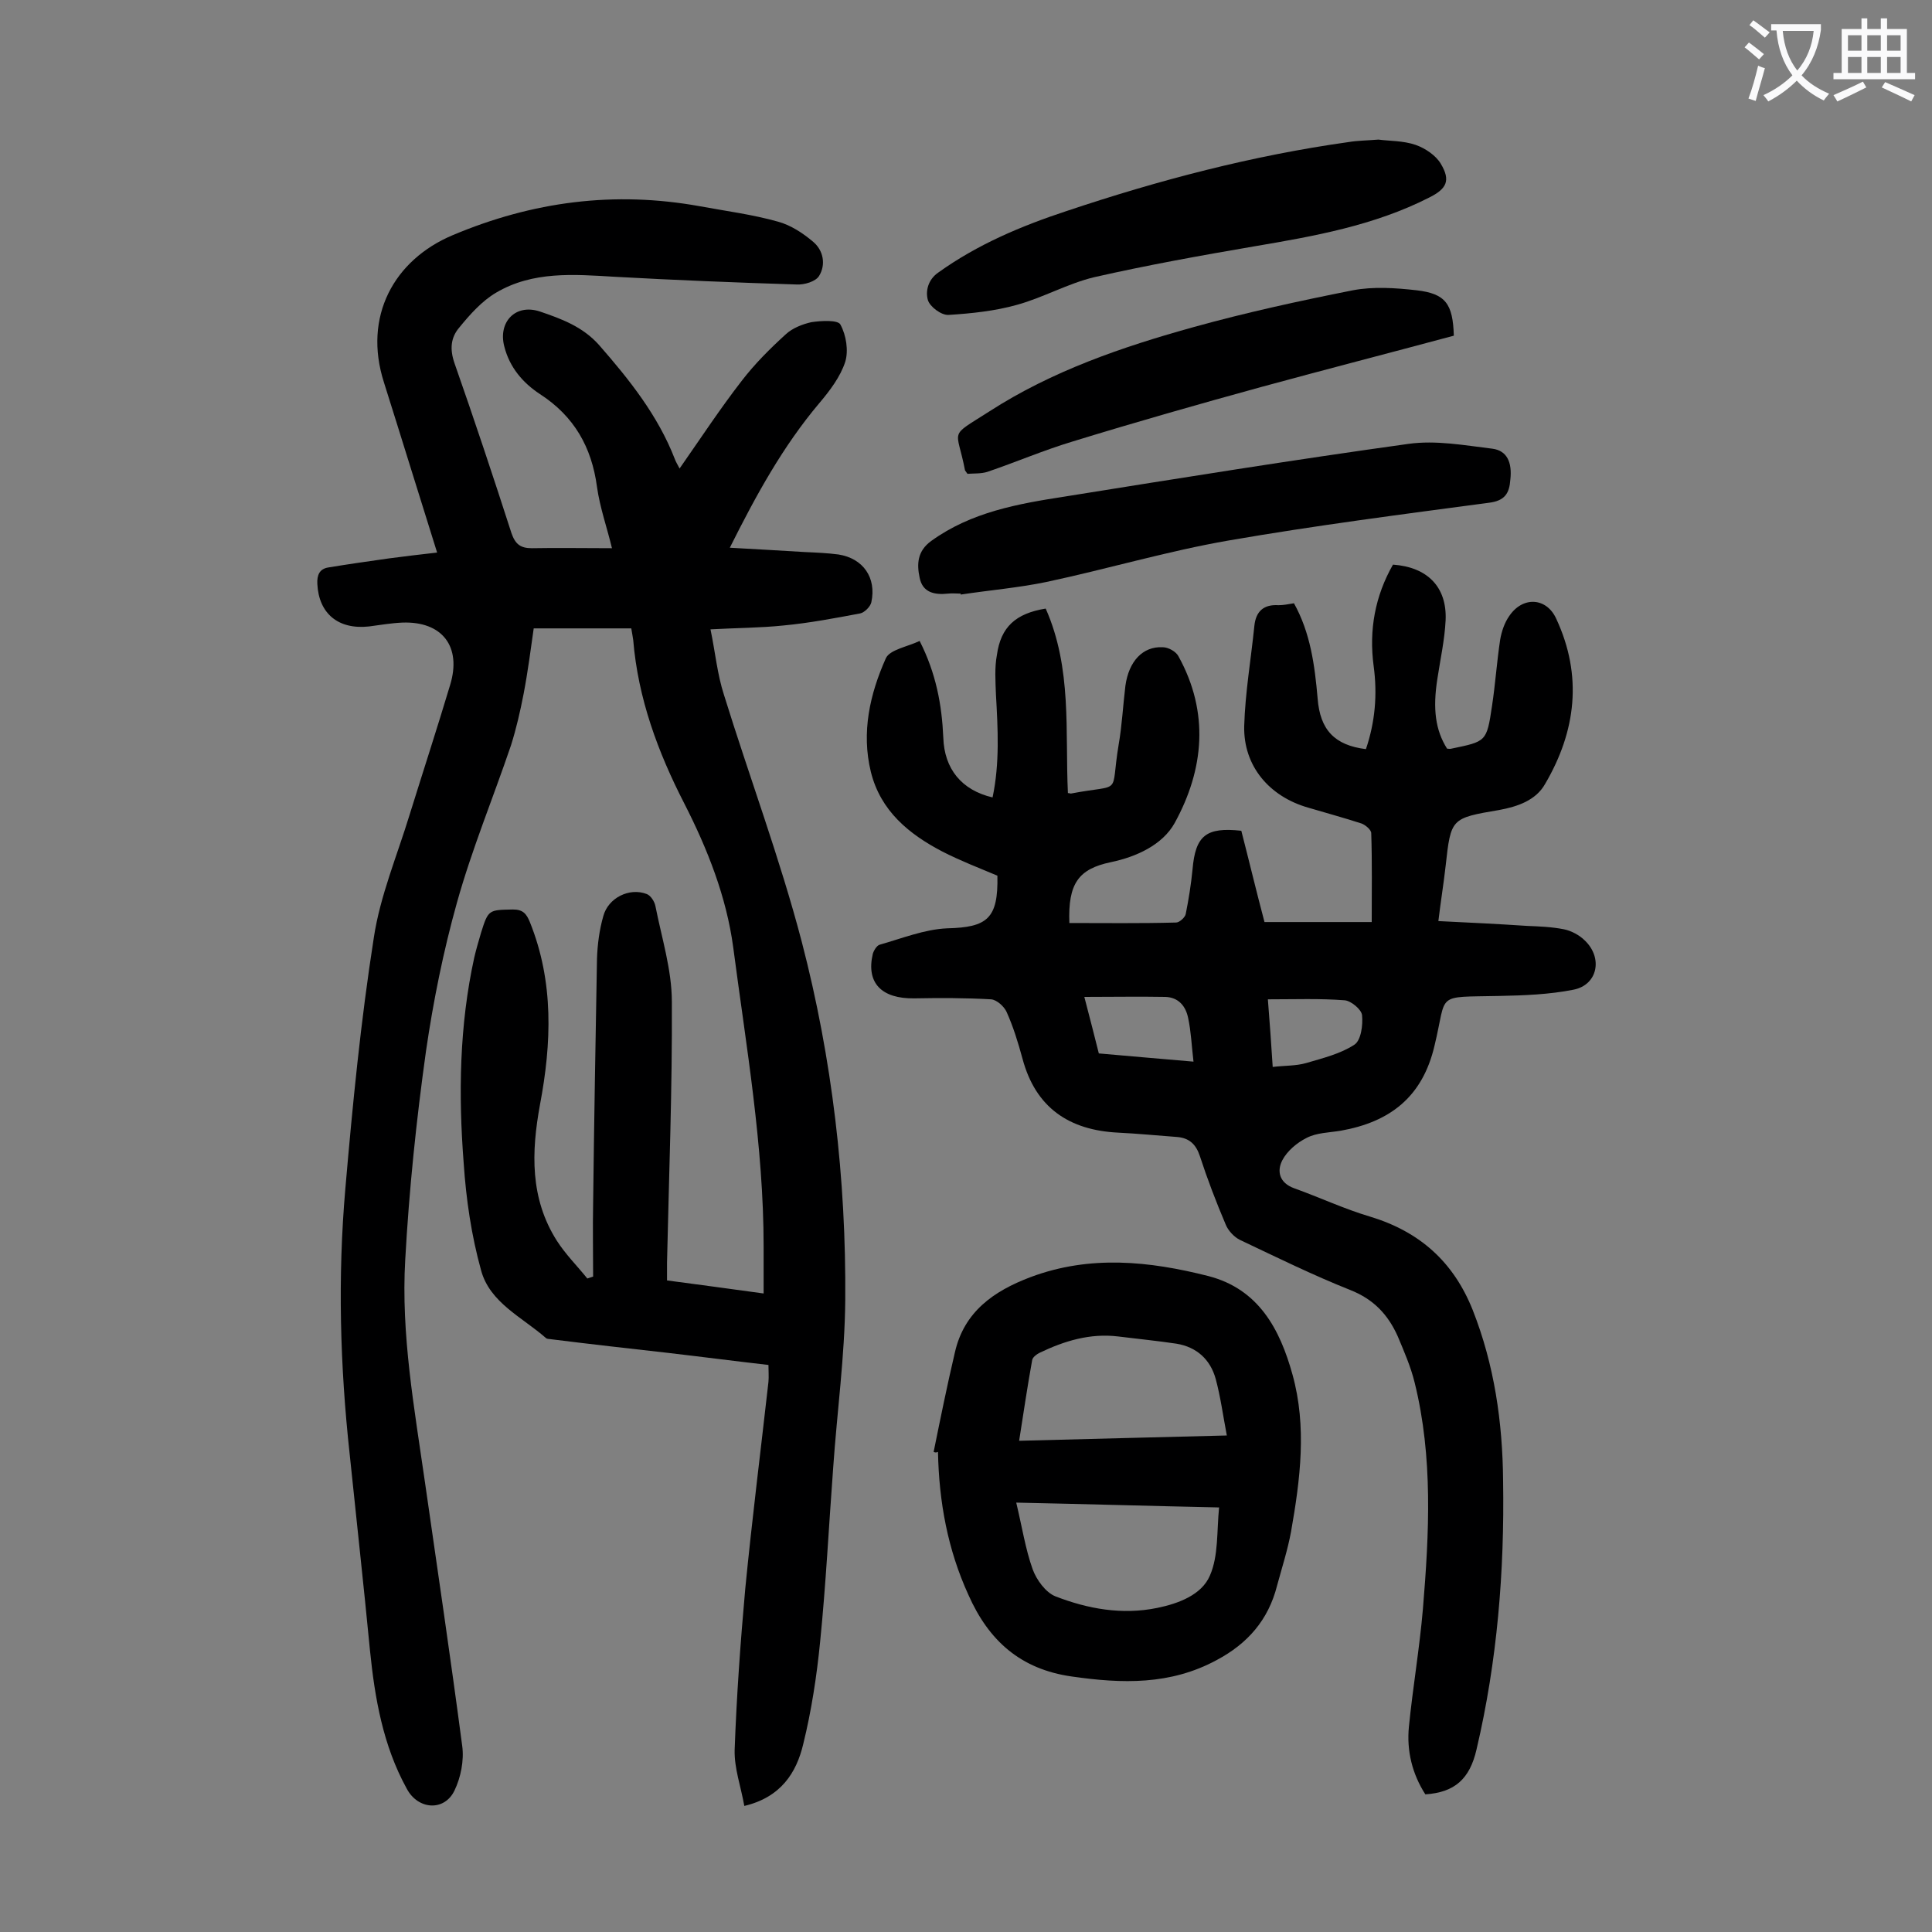 <svg enable-background="new 0 0 400 400" viewBox="0 0 400 400" xmlns="http://www.w3.org/2000/svg"><rect x="0" y="0" width="400" height="400" fill="#808080" stroke="none"/><g fill="#000001"><path d="m90.5 114.4c-3.9-12.4-7.4-23.8-11-35.2-4.4-13.7 2.1-25.4 14.2-30.5 16.6-7 33.5-9.2 51.2-6 5.4 1 10.9 1.7 16.2 3.2 2.6.7 5.2 2.4 7.3 4.2s2.6 4.7 1.2 7c-.7 1.2-3.1 1.9-4.7 1.8-12.6-.4-25.1-.9-37.7-1.6-8.4-.5-16.9-1.2-24.5 3.3-2.9 1.7-5.4 4.5-7.6 7.2-1.8 2.1-2 4.5-1 7.4 4.1 11.7 8 23.4 11.8 35.2.8 2.3 1.9 3.1 4.2 3.1 5.4-.1 10.8 0 16.6 0-1-4.2-2.5-8.4-3.1-12.7-1.1-8.2-4.7-14.6-11.8-19.2-3.5-2.3-6.3-5.5-7.4-9.9-1.3-5 2.3-8.9 7.4-7.2 4.4 1.5 8.8 3.1 12.2 6.9 6.3 7.2 12.2 14.6 15.7 23.6.2.6.6 1.2 1 2 4.4-6.3 8.4-12.4 12.9-18.2 2.7-3.5 5.8-6.6 9.1-9.6 1.4-1.3 3.5-2.1 5.3-2.5 2-.3 5.5-.5 6 .5 1.2 2.2 1.7 5.4 1 7.7-1 3.1-3.2 6-5.4 8.6-7.5 8.9-13 18.9-18.5 29.9 5.5.3 10.6.6 15.6.9 2.3.1 4.6.2 6.9.5 5.1.8 7.9 4.8 6.8 9.9-.2.9-1.4 2.1-2.3 2.3-5.3 1-10.6 2-15.9 2.5-4.8.5-9.7.5-15.1.8 1 4.8 1.4 9.3 2.8 13.6 5.3 17.1 11.6 33.9 16.1 51.1 6.3 24.2 9.2 49.1 9 74.2-.1 11.6-1.7 23.1-2.5 34.7-.9 12-1.5 24.1-2.7 36-.7 7.1-1.8 14.3-3.5 21.2-1.4 5.9-4.6 11-12.2 12.8-.7-4-2.1-7.8-2-11.6.4-11.1 1.2-22.3 2.2-33.4 1.4-14.3 3.2-28.6 4.8-42.8.1-1.1 0-2.2 0-3.5-7-.8-13.9-1.7-20.8-2.5-8-.9-16-1.8-24-2.8-.4-.1-1 0-1.3-.3-4.9-4.3-11.6-7.3-13.4-14-2-7.2-3.1-14.7-3.6-22.2-1.1-14.2-.9-28.5 2.2-42.6.4-1.7.9-3.4 1.4-5.1 1.5-4.8 1.6-4.7 6.6-4.8 2.1 0 2.8.9 3.5 2.6 5 12.4 4.5 25.1 2.1 37.8-1.8 9.8-2.1 19.4 3.5 28.2 1.8 2.8 4.2 5.2 6.3 7.8.4-.1.8-.3 1.2-.4 0-5-.1-10.1 0-15.1.2-16.9.5-33.8.8-50.7.1-3 .5-6 1.3-8.8 1-3.8 5.4-6 9-4.6.8.3 1.6 1.5 1.8 2.5 1.3 6.6 3.4 13.2 3.4 19.8.1 18-.6 36-1 54v3.7c6.9.9 13.4 1.8 20 2.7 0-3.3 0-6.5 0-9.7 0-20.9-3.6-41.4-6.3-62-1.4-10.4-5.3-20.3-10.1-29.7-5.5-10.7-9.6-21.8-10.6-33.9-.1-.6-.2-1.3-.4-2.4-6.6 0-13.2 0-20.2 0-.6 4.2-1.2 8.9-2.1 13.6-.7 3.6-1.5 7.1-2.6 10.6-3.7 10.9-8.1 21.5-11.2 32.6-2.8 10-4.9 20.4-6.4 30.7-2 14.3-3.5 28.7-4.3 43.2-.9 15.5 1.9 30.8 4.1 46.2 2.6 18.1 5.3 36.3 7.7 54.5.4 3-.3 6.5-1.6 9.2-2.1 4.4-7.6 4-9.9-.4-4.9-8.9-6.6-18.7-7.6-28.6-1.3-13.5-2.8-27-4.2-40.6-2-18.3-2.5-36.6-.9-55 1.5-17.4 3.2-34.8 5.9-52 1.3-8.6 4.8-16.9 7.4-25.4 2.8-9 5.7-17.9 8.4-26.9 2.4-7.9-1.6-13.2-9.9-12.9-2.3.1-4.6.5-6.9.8-6.4.7-10.4-2.7-10.7-8.8-.1-1.9.5-3.1 2.2-3.4 4.2-.7 8.5-1.3 12.7-1.9 3.1-.4 6.3-.8 9.9-1.2z"/><path d="m216.5 126c5.5 12.4 4 25.5 4.6 38.2.3 0 .5.1.6.1 11-2.1 8.1.7 9.9-10.1.7-4 .9-8.1 1.4-12.2.7-5.1 3.6-8.2 7.7-8 1.2 0 2.8.9 3.3 1.9 6.4 11.6 5.3 23.4-.8 34.5-2.5 4.5-7.9 7-13.2 8.1-6.7 1.4-8.9 4.4-8.6 12.6 7.3 0 14.7.1 22.1-.1.7 0 1.9-1.1 2-1.8.6-3 1.1-6.1 1.4-9.2.6-7 2.8-8.8 10.1-8 1.6 6.2 3.1 12.5 4.8 18.9h22.2c0-6.2.1-12.3-.1-18.4 0-.7-1.2-1.7-2-2-3.7-1.2-7.4-2.2-11.1-3.3-8-2.3-13.4-8.6-13.2-16.9.2-6.9 1.4-13.8 2.1-20.7.3-3 1.9-4.5 5-4.3 1 0 2-.2 3.2-.4 3.4 6.1 4.3 12.8 4.9 19.7.5 6.5 3.5 9.7 10 10.5 1.9-5.6 2.4-11.3 1.6-17.2-1-7.5.3-14.5 4-21 7.1.5 11.2 4.6 10.9 11.5-.2 4.1-1.1 8.1-1.7 12.1-1 6.3-.4 10.7 2 14.5.3 0 .6.1.9 0 7.2-1.5 7.3-1.4 8.4-8.8.7-4.6 1-9.2 1.7-13.8.3-1.7.9-3.5 1.9-4.9 2.8-4.1 7.7-3.8 9.7.6 5.5 11.8 4.1 23.3-2.3 34.2-1.9 3.4-5.7 4.7-9.5 5.4-10 1.7-10 1.7-11.1 11.6-.4 3.6-1 7.2-1.5 11.4 6.3.3 12.4.6 18.4 1 2.5.1 5.1.2 7.6.7 1.5.3 3.2 1.2 4.3 2.3 3.8 3.6 2.7 9.2-2.3 10.2s-10.3 1.2-15.4 1.3c-13.5.3-10.7-.8-13.4 10.3-2.5 10.7-9.3 15.8-19.4 17.6-2.4.4-5 .4-7.1 1.5-2 1-4 2.7-5 4.6-1.2 2.3-.6 4.7 2.4 5.8 5.3 1.9 10.4 4.3 15.8 5.9 10.2 3.1 17.2 9.3 21.2 19.3 4.5 11.4 6.2 23.3 6.3 35.4.3 18.7-1.2 37.3-5.5 55.6-1.4 6.1-4.5 8.9-10.6 9.3-2.7-4.2-3.9-9-3.4-14 .8-8.1 2.2-16.2 2.9-24.4 1.3-15.7 2.1-31.4-1.7-46.8-.8-3.3-2.2-6.5-3.5-9.6-2-4.5-5-7.7-9.8-9.6-7.8-3.1-15.3-6.8-22.9-10.4-1.2-.6-2.4-1.9-2.9-3.1-2-4.7-3.8-9.4-5.4-14.3-.8-2.4-2.2-3.7-4.7-3.9-4.1-.3-8.1-.7-12.2-.9-10.2-.5-17.1-5.2-19.8-15.3-.9-3.3-1.9-6.6-3.3-9.7-.5-1.1-2-2.5-3.2-2.6-5.3-.3-10.6-.3-15.9-.2-6.8.1-10-3.2-8.6-9.2.2-.7.8-1.7 1.4-1.9 4.6-1.3 9.3-3.2 14-3.4 8.3-.2 10.6-2 10.4-10.9-3.8-1.6-7.7-3.1-11.4-5-6.9-3.6-12.8-8.4-14.8-16.5-2-8.2-.2-16.1 3.1-23.5.8-1.8 4.5-2.4 7-3.6 3.4 6.7 4.6 13.2 4.9 20 .2 6.5 3.8 10.9 10.2 12.4 1.5-7.1 1.1-14.2.7-21.3-.1-2.7-.3-5.6.2-8.2.8-5.8 3.9-8.6 10.1-9.6zm30.6 93.8c-.4-3.4-.5-6.2-1.1-9-.5-2.5-2-4.3-4.7-4.4-5.4-.1-10.9 0-16.8 0 1.2 4.6 2.1 8.1 3 11.7 6.6.6 12.8 1.1 19.6 1.7zm15.4-12.9c.4 4.9.7 9.4 1 14 2.5-.3 4.8-.2 6.9-.8 3.4-1 7.1-1.9 10-3.8 1.4-.9 1.8-4.1 1.6-6.1-.1-1.2-2.3-3-3.6-3.1-5.1-.4-10.3-.2-15.9-.2z"/><path d="m193.3 300.6c1.4-6.9 2.8-13.8 4.4-20.6 1.9-8.4 8-12.7 15.7-15.6 12.3-4.6 24.6-3.3 36.8-.2 10.4 2.7 14.8 11 17.4 20.4 3 10.8 1.6 21.7-.3 32.5-.7 3.8-1.9 7.5-2.9 11.2-1.8 7.1-6.1 12-12.5 15.4-9.6 5.2-19.6 4.9-30 3.4-10.6-1.5-17.2-7.4-21.4-16.9-4.3-9.4-6.1-19.3-6.3-29.6-.4.2-.7.1-.9 0zm60.7-3.4c-.8-4.2-1.3-8-2.3-11.7-1.1-4-3.9-6.6-8.1-7.3-4-.6-8.1-1-12.1-1.5-5.8-.7-11.1.9-16.3 3.4-.6.3-1.4.9-1.5 1.5-1 5.5-1.8 11-2.7 16.7 14.3-.4 28.1-.7 43-1.1zm-43.6 13.9c1.2 5 1.9 9.6 3.4 13.8.8 2.2 2.7 4.8 4.7 5.6 6.7 2.6 13.8 3.9 21.1 2.4 4.4-.9 9.2-2.7 10.9-6.7 1.8-4.1 1.4-9.2 1.9-14.1-14.1-.3-27.6-.7-42-1z"/><path d="m198.9 122.9c-.9 0-1.8-.1-2.6 0-2.8.3-5.3-.2-5.9-3.3-.6-2.8-.5-5.5 2.4-7.6 8.3-6 18-7.7 27.7-9.2 23.7-3.8 47.3-7.6 71.1-10.9 5.7-.8 11.6.3 17.4 1 3 .4 4.1 2.8 3.7 6.4-.2 2.8-1.1 4.4-4.5 4.8-18 2.4-35.9 4.7-53.8 7.8-12.7 2.2-25.1 5.9-37.8 8.6-5.8 1.2-11.8 1.7-17.7 2.6 0 0 0-.1 0-.2z"/><path d="m285.4 28.9c2.1.3 5.1.2 7.7 1.1 2 .7 4.2 2.2 5.2 3.9 2.1 3.5 1.2 5.2-2.4 7-11.4 5.8-23.8 8-36.2 10.1-11.1 1.9-22.2 3.9-33.2 6.4-5.4 1.3-10.5 4.2-15.9 5.7-4.6 1.3-9.5 1.8-14.2 2.1-1.5.1-3.9-1.7-4.3-3.1-.5-1.8 0-4.2 2.2-5.7 8.1-5.8 17.1-9.6 26.5-12.7 19.1-6.4 38.5-11.5 58.5-14.3 1.8-.3 3.6-.3 6.1-.5z"/><path d="m301 69.5c-13.4 3.6-26.6 7-39.8 10.6-13.1 3.6-26.1 7.3-39.1 11.3-6 1.8-11.8 4.3-17.7 6.3-1.3.4-2.8.3-4.1.4-.3-.4-.4-.6-.5-.7-1.7-8.9-3.6-6.7 5-12.2 13-8.4 27.6-13.4 42.4-17.5 10.8-3 21.8-5.4 32.9-7.6 4.2-.8 8.8-.5 13.2 0 6 .7 7.5 2.8 7.7 9.4z"/></g><path d="m362.1 8.8c1.1.8 2.1 1.6 3.1 2.4l-1 1.1c-1.3-1.1-2.3-2-3-2.5zm1.9 4.8c.5.2.9.4 1.4.5-.6 2.3-1.3 4.5-1.9 6.8l-1.5-.5c.8-2.1 1.4-4.3 2-6.8zm-1-9.4c1.3.9 2.4 1.8 3.4 2.5l-1 1.1c-1.4-1.2-2.4-2.1-3.2-2.6zm3.7 2.2v-1.4h10.3v1.2c-.5 3.6-1.8 6.8-4 9.4 1.5 1.6 3.4 2.8 5.7 3.8-.3.4-.7.8-1.1 1.4-2.3-1.1-4.1-2.5-5.6-4.1-1.6 1.6-3.6 3.1-5.9 4.3-.3-.5-.7-.9-1-1.3 2.4-1.1 4.4-2.5 6-4.1-1.9-2.5-3-5.6-3.3-9.3h-1.1zm8.8 0h-6.4c.3 3.3 1.3 6 3 8.2 2-2.3 3.1-5.1 3.4-8.2z" fill="#fafafb"/><path d="m385.3 3.8h1.3v2.2h2.8v-2.2h1.3v2.2h4.1v9.1h1.7v1.3h-16.9v-1.3h1.7v-9.1h4.1v-2.2zm.4 13.1.7 1.2c-1.8.9-3.8 1.9-6 2.9-.2-.4-.5-.8-.8-1.3 2.3-1 4.3-1.9 6.1-2.8zm-3.1-6.4h2.8v-3.2h-2.8zm0 4.6h2.8v-3.3h-2.8zm4-4.6h2.8v-3.2h-2.8zm0 4.6h2.8v-3.3h-2.8zm3.7 1.9c2.1.9 4.1 1.8 6.1 2.7l-.7 1.3c-2.2-1.1-4.2-2-6.1-2.9zm3.2-9.7h-2.8v3.2h2.8zm-2.8 7.8h2.8v-3.3h-2.8z" fill="#fafafb"/></svg>